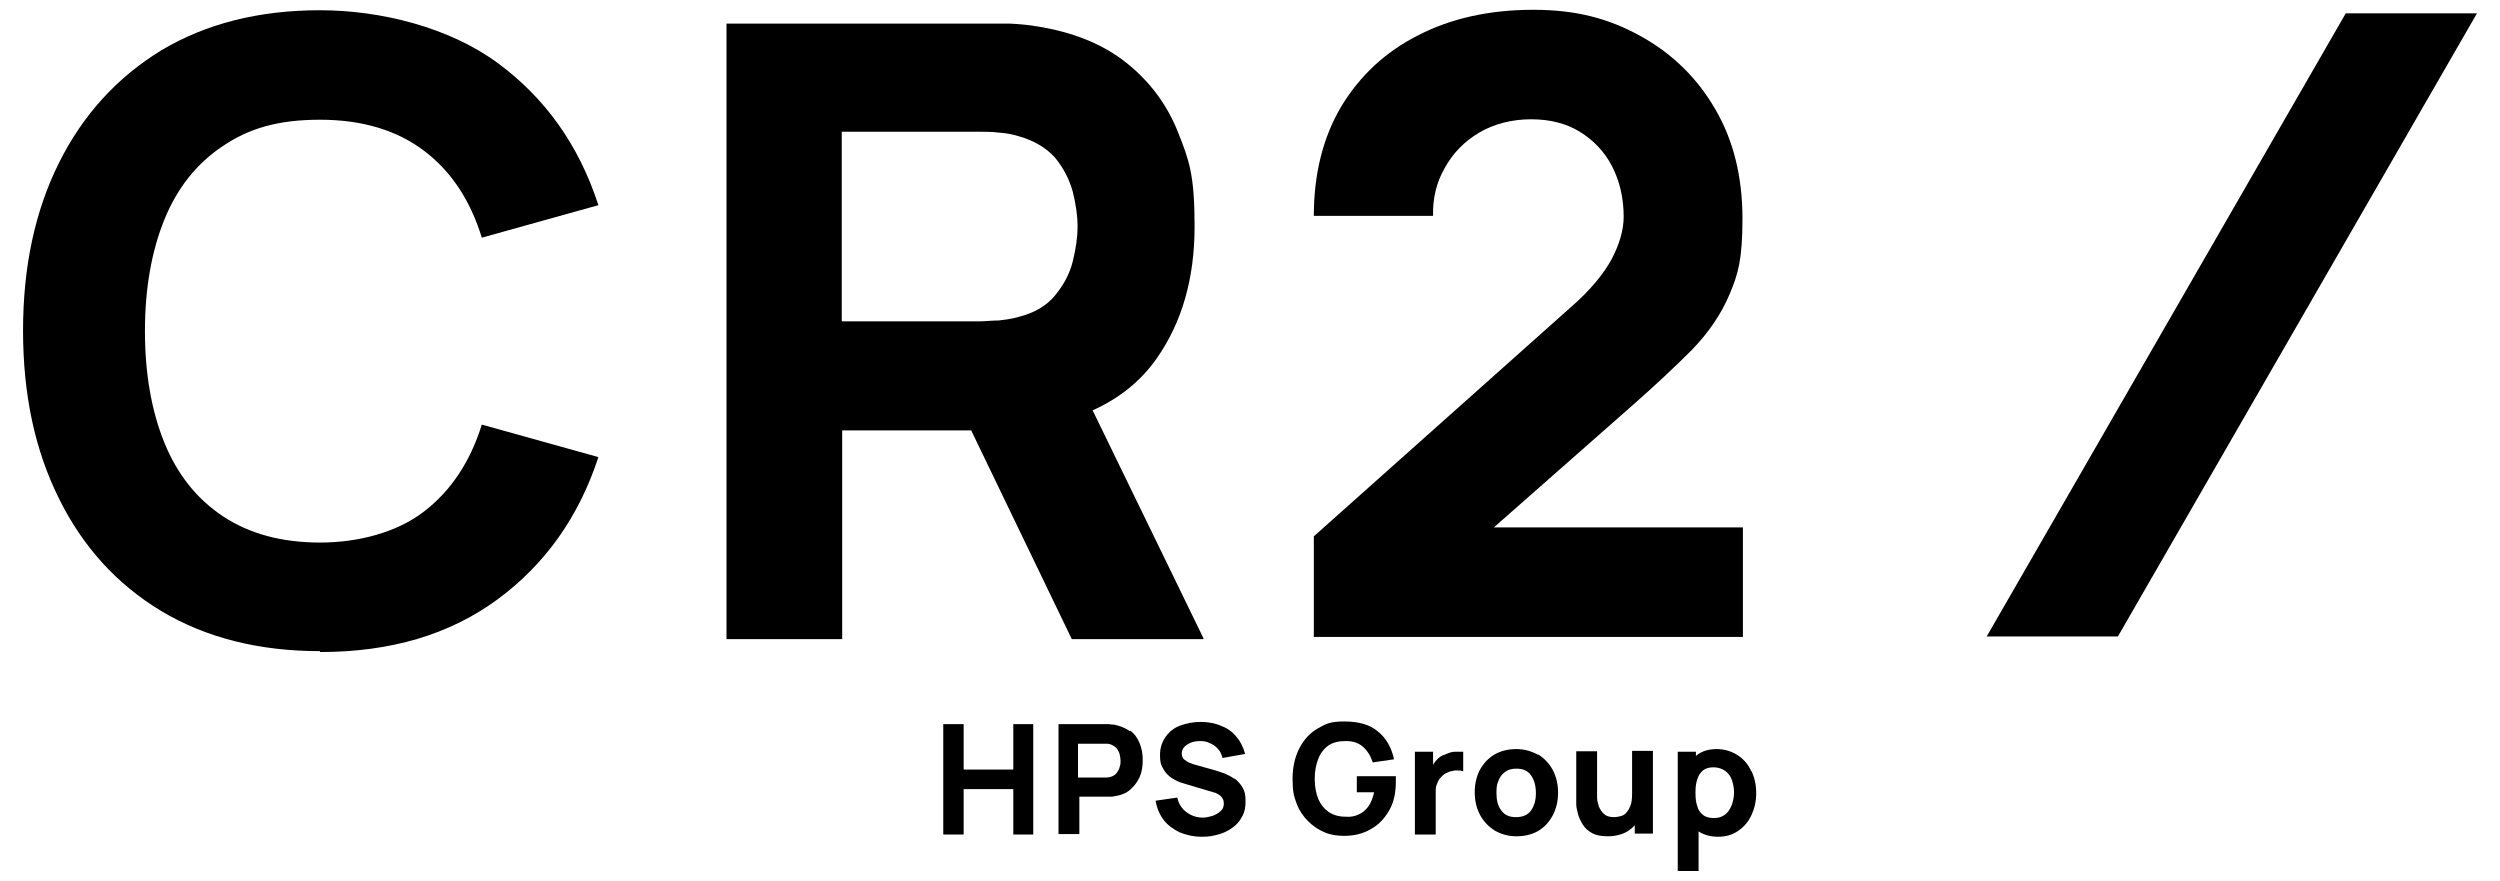 <svg width="400" height="141" viewBox="0 0 400 141" fill="none" xmlns="http://www.w3.org/2000/svg">
<path d="M396.313 2.136H375.32L317.873 101.833H338.866L396.313 2.136Z" fill="black"/>
<path d="M51.205 104.183C41.418 104.183 32.978 102.047 25.815 97.774C18.723 93.502 13.262 87.52 9.432 79.758C5.602 72.067 3.688 63.165 3.688 52.911C3.688 42.656 5.602 33.755 9.432 26.064C13.262 18.373 18.723 12.391 25.815 8.047C32.978 3.774 41.418 1.638 51.205 1.638C60.992 1.638 71.915 4.415 79.574 10.041C87.234 15.667 92.624 23.215 95.744 32.829L77.092 38.027C75.248 32.045 72.198 27.417 67.872 24.141C63.546 20.865 58.014 19.156 51.205 19.156C44.397 19.156 39.787 20.58 35.673 23.358C31.489 26.135 28.368 30.052 26.312 35.108C24.255 40.164 23.191 46.145 23.191 52.982C23.191 59.818 24.255 65.8 26.312 70.856C28.368 75.912 31.489 79.829 35.673 82.606C39.858 85.383 45.035 86.808 51.205 86.808C57.375 86.808 63.546 85.17 67.872 81.823C72.198 78.476 75.248 73.847 77.092 67.936L95.744 73.135C92.624 82.677 87.234 90.297 79.574 95.923C71.915 101.549 62.482 104.326 51.205 104.326V104.183Z" fill="black"/>
<path d="M192.552 102.118L174.822 65.657C179.077 63.735 182.481 61.029 185.035 57.397C189.148 51.557 191.134 44.508 191.134 36.247C191.134 27.986 190.283 25.707 188.51 21.221C186.737 16.735 183.971 13.032 180.212 10.041C176.453 7.05 171.701 5.127 165.815 4.201C164.538 3.988 163.12 3.845 161.488 3.774C159.857 3.774 158.581 3.774 157.659 3.774H116.24V102.261H134.751V68.862H155.389L171.488 102.261H192.552V102.118ZM134.68 21.079H156.737C157.659 21.079 158.723 21.079 159.857 21.221C160.992 21.292 162.056 21.506 162.978 21.791C165.46 22.503 167.375 23.642 168.793 25.209C170.141 26.847 171.063 28.627 171.63 30.621C172.127 32.615 172.41 34.467 172.41 36.247C172.41 38.027 172.127 39.879 171.63 41.873C171.134 43.867 170.141 45.647 168.793 47.285C167.446 48.923 165.531 50.062 162.978 50.703C162.056 50.988 160.992 51.13 159.857 51.273C158.723 51.273 157.659 51.415 156.737 51.415H134.68V21.079Z" fill="black"/>
<path d="M210.213 101.976V85.811L251.348 49.136C254.468 46.43 256.596 43.795 257.872 41.445C259.149 39.024 259.787 36.745 259.787 34.68C259.787 31.689 259.149 28.983 257.943 26.633C256.738 24.283 254.965 22.432 252.766 21.079C250.568 19.726 247.943 19.085 244.965 19.085C241.986 19.085 239.078 19.797 236.667 21.221C234.255 22.645 232.411 24.568 231.135 26.918C229.787 29.268 229.22 31.832 229.291 34.538H210.213C210.213 27.773 211.702 21.933 214.61 17.02C217.589 12.106 221.702 8.261 226.95 5.626C232.199 2.92 238.369 1.567 245.319 1.567C252.27 1.567 257.447 2.991 262.482 5.768C267.518 8.545 271.56 12.462 274.468 17.518C277.376 22.503 278.794 28.342 278.794 34.965C278.794 41.588 278.085 43.867 276.738 47.071C275.39 50.276 273.333 53.267 270.709 55.973C268.014 58.679 264.752 61.741 260.851 65.159L234.326 88.517L232.837 84.386H278.865V101.905H210.213V101.976Z" fill="black"/>
<path d="M162.128 123.126H154.184V115.862H150.922V133.523H154.184V126.259H162.128V133.523H165.319V115.862H162.128V123.126Z" fill="black"/>
<path d="M180.78 117.001C180.141 116.503 179.219 116.147 178.227 115.933C178.014 115.933 177.73 115.933 177.446 115.862H169.361V133.451H172.695V127.47H177.517C177.801 127.47 178.085 127.47 178.297 127.398C179.361 127.256 180.212 126.9 180.851 126.33C181.489 125.761 181.985 125.12 182.34 124.336C182.695 123.553 182.836 122.627 182.836 121.63C182.836 120.633 182.695 119.779 182.34 118.924C181.985 118.07 181.56 117.429 180.851 116.93H180.78V117.001ZM179.149 122.698C179.078 123.054 178.865 123.411 178.652 123.695C178.439 123.98 178.085 124.194 177.588 124.336C177.446 124.336 177.234 124.408 177.021 124.408H172.482V118.995H177.021C177.234 118.995 177.376 118.995 177.588 119.067C178.014 119.209 178.368 119.423 178.652 119.708C178.865 119.992 179.078 120.348 179.149 120.704C179.219 121.061 179.29 121.417 179.29 121.701C179.29 121.986 179.29 122.342 179.149 122.698Z" fill="black"/>
<path d="M197.517 124.621C197.02 124.265 196.453 123.98 195.956 123.767C195.389 123.553 194.893 123.411 194.467 123.268L191.417 122.414C191.063 122.342 190.708 122.2 190.354 122.058C189.999 121.915 189.715 121.702 189.432 121.488C189.219 121.274 189.077 120.918 189.077 120.562C189.077 120.206 189.219 119.779 189.503 119.494C189.786 119.209 190.141 118.996 190.637 118.782C191.063 118.639 191.559 118.568 192.127 118.568C192.694 118.568 193.19 118.711 193.616 118.924C194.112 119.138 194.538 119.423 194.893 119.85C195.247 120.206 195.46 120.705 195.602 121.274L199.219 120.633C198.935 119.565 198.439 118.568 197.8 117.856C197.162 117.073 196.382 116.503 195.389 116.147C194.467 115.72 193.332 115.506 192.127 115.506C190.921 115.506 189.857 115.72 188.864 116.076C187.871 116.432 187.091 117.073 186.524 117.856C185.956 118.639 185.602 119.636 185.602 120.776C185.602 121.915 185.744 122.342 186.027 122.841C186.311 123.411 186.666 123.838 187.091 124.194C187.517 124.55 187.942 124.764 188.368 124.977C188.793 125.191 189.219 125.262 189.573 125.405L194.112 126.758C194.467 126.829 194.751 126.971 194.963 127.114C195.176 127.256 195.389 127.399 195.46 127.541C195.531 127.683 195.673 127.826 195.744 128.039C195.744 128.182 195.815 128.396 195.815 128.538C195.815 129.036 195.673 129.464 195.318 129.749C194.963 130.105 194.538 130.318 194.042 130.532C193.545 130.674 192.978 130.817 192.481 130.817C191.488 130.817 190.637 130.532 189.857 129.962C189.077 129.392 188.581 128.609 188.368 127.612L184.893 128.111C185.105 129.321 185.531 130.318 186.169 131.173C186.807 132.027 187.729 132.668 188.722 133.167C189.786 133.594 190.921 133.879 192.268 133.879C193.616 133.879 194.041 133.736 194.893 133.523C195.744 133.309 196.453 132.953 197.162 132.455C197.8 132.027 198.368 131.386 198.722 130.674C199.148 129.962 199.29 129.179 199.29 128.182C199.29 127.185 199.148 126.544 198.793 125.974C198.439 125.405 198.013 124.906 197.517 124.55V124.621Z" fill="black"/>
<path d="M223.404 124.194H217.092V126.758H219.858C219.645 127.683 219.362 128.467 218.936 129.036C218.511 129.606 218.014 130.033 217.376 130.318C216.738 130.603 216.099 130.745 215.319 130.674C214.184 130.674 213.262 130.389 212.553 129.891C211.844 129.392 211.277 128.68 210.922 127.826C210.567 126.9 210.355 125.903 210.355 124.621C210.355 123.339 210.567 122.342 210.922 121.417C211.277 120.491 211.844 119.779 212.553 119.28C213.262 118.782 214.184 118.568 215.319 118.568C216.454 118.568 217.376 118.853 218.085 119.494C218.794 120.135 219.291 120.918 219.645 121.986L223.05 121.488C222.624 119.565 221.773 118.07 220.426 117.001C219.149 115.933 217.376 115.435 215.106 115.435C212.837 115.435 212.199 115.791 210.922 116.503C209.645 117.215 208.653 118.283 207.943 119.636C207.234 120.989 206.809 122.627 206.809 124.621C206.809 126.615 207.021 127.398 207.447 128.538C207.872 129.677 208.511 130.603 209.291 131.386C210.071 132.17 210.922 132.739 211.915 133.167C212.908 133.594 213.972 133.736 215.036 133.736C216.738 133.736 218.156 133.38 219.433 132.597C220.709 131.885 221.631 130.817 222.341 129.535C223.05 128.253 223.333 126.758 223.333 125.048C223.333 123.339 223.333 124.835 223.333 124.55V123.98V124.194H223.404Z" fill="black"/>
<path d="M232.908 120.277C232.482 120.277 232.127 120.349 231.773 120.491C231.418 120.633 231.064 120.776 230.709 120.918C230.284 121.132 229.929 121.488 229.645 121.844C229.503 122.058 229.362 122.2 229.291 122.414V120.277H226.383V133.523H229.716V126.758C229.716 126.259 229.716 125.832 229.929 125.405C230.071 124.977 230.284 124.621 230.567 124.336C230.851 124.052 231.135 123.767 231.56 123.624C231.915 123.411 232.411 123.339 232.837 123.268C233.333 123.268 233.759 123.268 234.113 123.411V120.277H232.908Z" fill="black"/>
<path d="M246.099 120.776C245.106 120.206 243.9 119.85 242.624 119.85C241.347 119.85 240.141 120.135 239.149 120.704C238.156 121.274 237.375 122.129 236.808 123.126C236.241 124.194 235.957 125.404 235.957 126.757C235.957 128.11 236.241 129.321 236.808 130.389C237.375 131.457 238.156 132.241 239.149 132.882C240.141 133.451 241.276 133.807 242.624 133.807C243.971 133.807 245.106 133.523 246.099 132.953C247.092 132.383 247.872 131.529 248.439 130.46C249.007 129.392 249.29 128.182 249.29 126.829C249.29 125.476 249.007 124.265 248.439 123.197C247.872 122.129 247.092 121.345 246.099 120.704V120.776ZM244.964 129.677C244.468 130.389 243.617 130.745 242.553 130.745C241.489 130.745 240.709 130.389 240.212 129.677C239.645 128.965 239.432 128.039 239.432 126.829C239.432 125.618 239.574 125.404 239.787 124.835C240 124.265 240.354 123.838 240.851 123.482C241.347 123.126 241.914 122.983 242.624 122.983C243.688 122.983 244.468 123.339 244.964 124.051C245.461 124.763 245.744 125.689 245.744 126.9C245.744 128.11 245.461 128.965 244.964 129.677Z" fill="black"/>
<path d="M261.135 126.971C261.135 127.754 261.064 128.467 260.852 128.965C260.639 129.464 260.426 129.82 260.142 130.104C259.859 130.389 259.575 130.532 259.22 130.603C258.866 130.674 258.582 130.745 258.299 130.745C257.589 130.745 257.022 130.603 256.667 130.247C256.313 129.962 256.029 129.535 255.816 129.036C255.674 128.538 255.533 128.111 255.533 127.612V120.206H252.199V128.68C252.199 129.179 252.341 129.677 252.483 130.247C252.625 130.817 252.908 131.386 253.263 131.956C253.618 132.526 254.114 132.953 254.752 133.309C255.391 133.665 256.242 133.807 257.306 133.807C258.369 133.807 259.646 133.523 260.497 132.953C260.923 132.668 261.277 132.383 261.561 132.027V133.38H264.469V120.135H261.135V126.971Z" fill="black"/>
<path d="M280.142 123.268C279.645 122.2 278.936 121.417 277.943 120.776C277.021 120.206 275.886 119.85 274.681 119.85C273.475 119.85 272.411 120.135 271.56 120.776C271.489 120.776 271.418 120.918 271.347 120.989V120.277H268.439V139.362H271.773V133.024C272.624 133.594 273.688 133.879 274.893 133.879C276.099 133.879 277.163 133.594 278.085 132.953C279.007 132.312 279.716 131.529 280.213 130.46C280.709 129.392 280.993 128.253 280.993 126.9C280.993 125.547 280.709 124.336 280.213 123.339H280.142V123.268ZM277.021 128.894C276.808 129.535 276.454 129.962 276.028 130.318C275.603 130.674 274.964 130.888 274.255 130.888C273.546 130.888 272.908 130.745 272.482 130.389C272.056 130.033 271.702 129.606 271.56 128.965C271.347 128.395 271.276 127.683 271.276 126.829C271.276 125.974 271.347 125.333 271.56 124.692C271.773 124.051 272.056 123.624 272.482 123.268C272.908 122.912 273.475 122.77 274.184 122.77C274.893 122.77 275.532 122.983 276.028 123.339C276.525 123.695 276.879 124.194 277.092 124.763C277.305 125.404 277.447 126.045 277.447 126.757C277.447 127.47 277.305 128.182 277.092 128.751V128.894H277.021Z" fill="black"/>
</svg>
